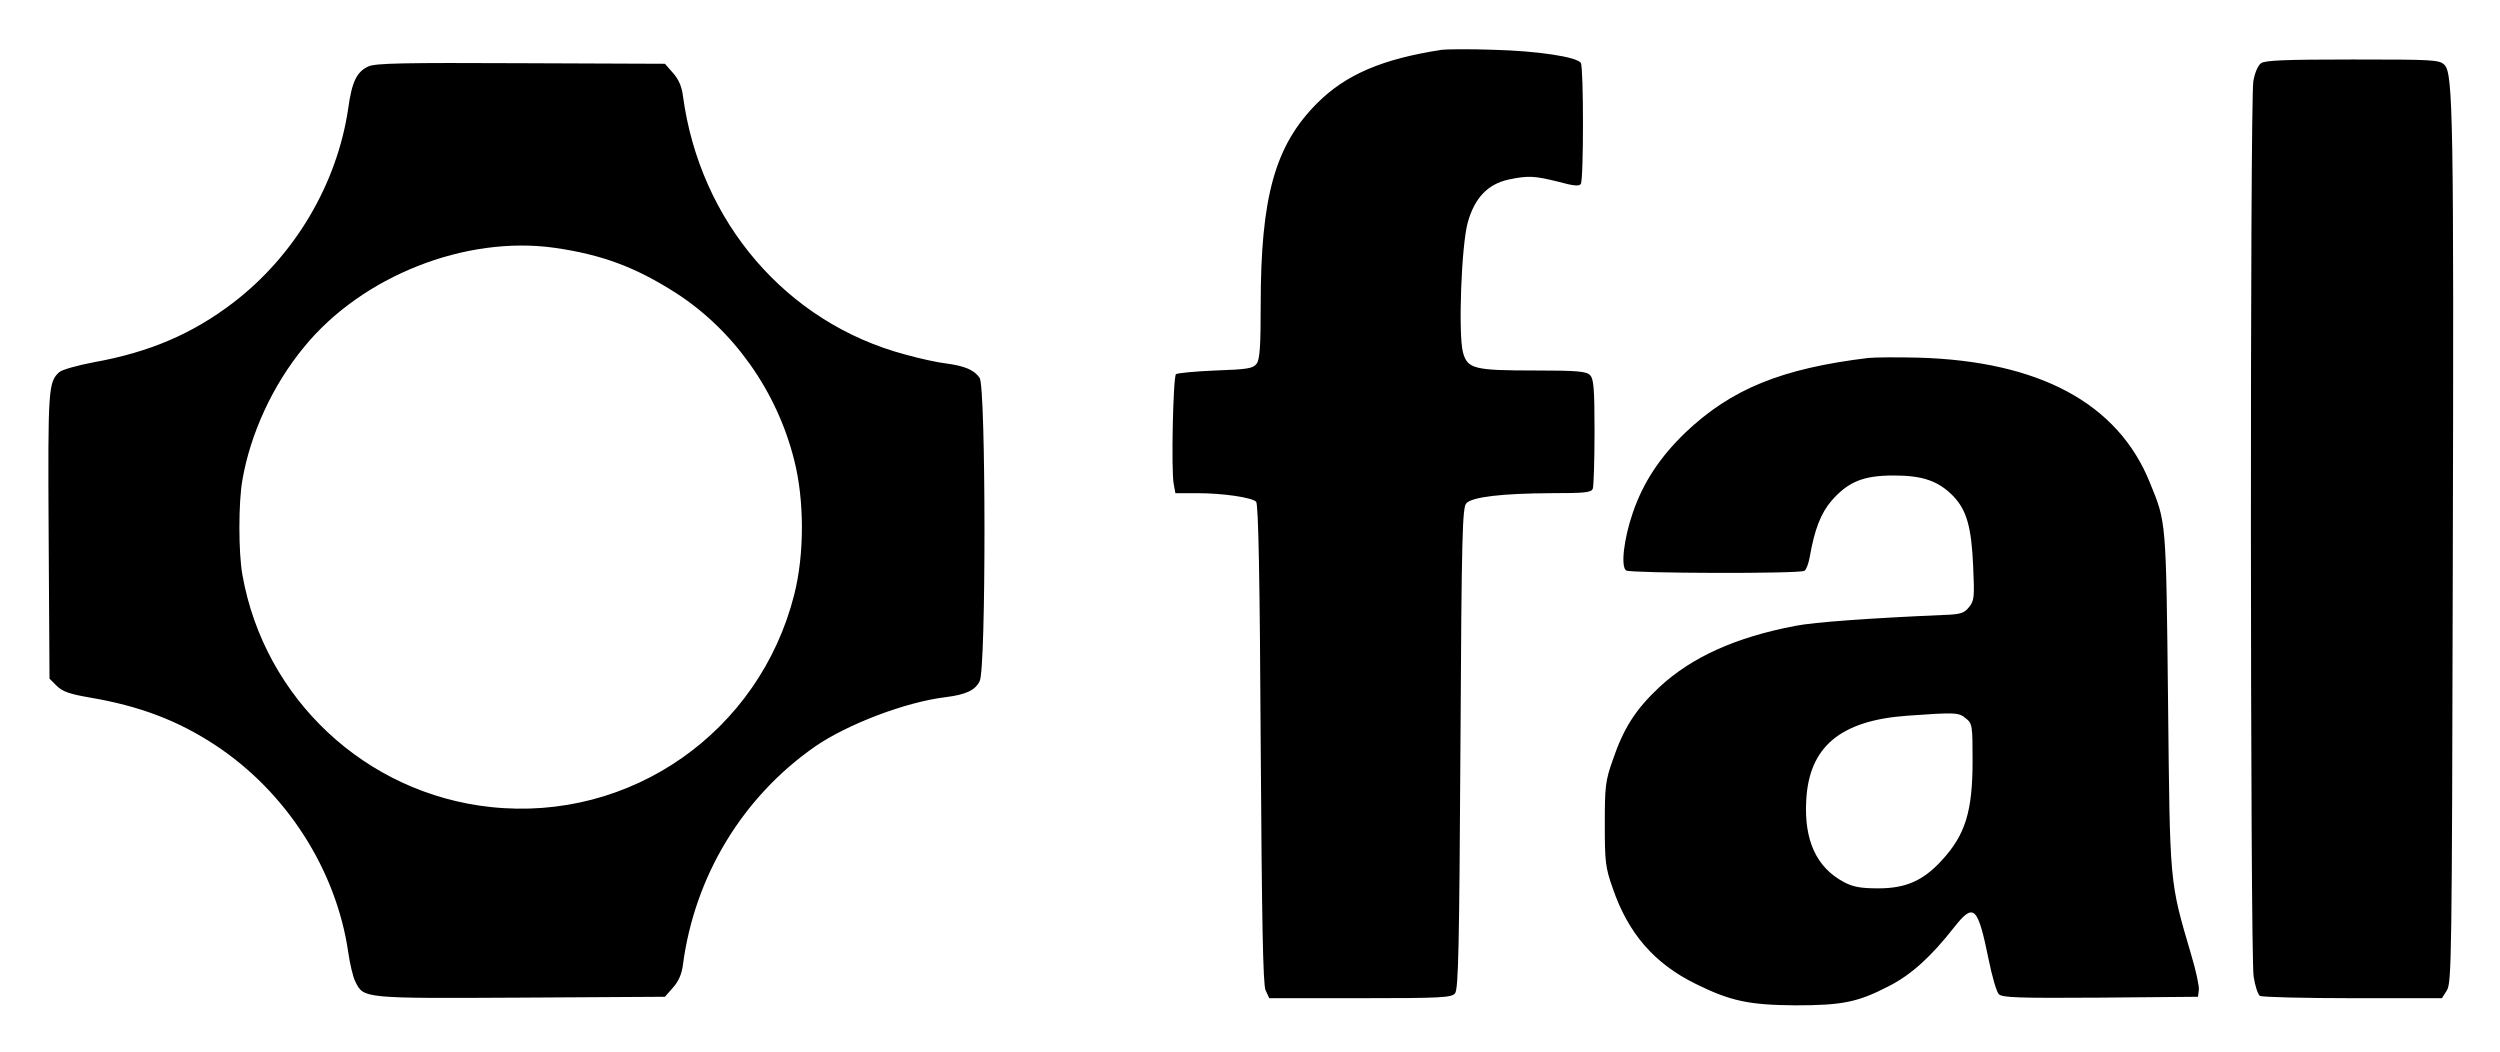 <svg xmlns="http://www.w3.org/2000/svg" role="img" viewBox="-16.85 46.15 876.20 368.70"><title>fal SVG -Logo.svg</title><path d="M488.5 63.6c-20.9 3.2-33.7 8.7-43.7 18.7C430 97.1 425 115.1 425 153c0 14.5-.3 19-1.4 20.6-1.3 1.7-3.1 2-14.4 2.4-7.2.3-13.4.9-13.9 1.3-1 1-1.7 33.8-.8 38.4l.6 3.3h7.7c9 0 19.1 1.5 20.6 3 .8.8 1.3 27.2 1.6 84.8.4 62.4.8 84.4 1.7 86.4l1.3 2.8h31.9c28.4 0 32-.2 33.2-1.7 1.2-1.3 1.5-16.5 1.9-85.9.4-75.9.7-84.5 2.1-85.9 2.2-2.2 12.5-3.4 29.5-3.5 12 0 14.3-.2 14.8-1.6.3-.9.6-9.8.6-19.9 0-15.4-.3-18.6-1.6-19.9-1.3-1.3-4.5-1.6-19.3-1.6-21.4 0-23.6-.6-25.2-6.3-1.7-6.3-.6-37.6 1.7-45.7 2.4-8.5 7-13.3 14.2-14.9 7-1.5 9.3-1.3 17.7.8 5.1 1.4 7.2 1.6 7.7.7 1-1.5 1-40.8 0-42.4-1.4-2.1-15-4.2-30.7-4.6-8.2-.3-16.3-.2-18 0zm287.1 4.7c-1.1.8-2.2 3.4-2.7 6.3-1.2 7.2-1.1 306.6.1 313.8.5 3.3 1.5 6.3 2.2 6.8.7.4 15.4.8 32.5.8H839l1.7-2.7c1.7-2.6 1.8-10.9 2.1-148.3.4-157.6.1-173.1-2.9-176.1-1.8-1.8-3.8-1.9-32.2-1.9-23.7 0-30.7.3-32.1 1.3zm-663.3 1.1c-4.1 1.9-5.8 5.3-7.1 14.7-3.9 26.6-18.8 51.7-40.4 68.2-14.3 10.9-29.3 17.3-48.7 20.8-5.8 1.1-11.2 2.6-12.2 3.5-3.8 3.5-4 5.5-3.7 57.2L.5 284l2.5 2.5c2 2 4.5 2.9 11.5 4.1 17.7 3 31 8.1 44.1 16.7 24.9 16.4 42.4 43.7 46.6 72.6.6 4.2 1.7 8.8 2.5 10.3 2.9 5.9 2.5 5.9 57.9 5.6l50.6-.3 2.8-3.2c1.9-2.1 3.1-4.7 3.5-8 4.1-31.1 20.9-58.8 46.3-76.5 11.3-7.8 31.7-15.6 45.7-17.3 7.2-.9 10.4-2.4 12-5.6 2.3-4.3 2.2-102.9 0-106.3-1.9-2.8-5.2-4.2-12-5.1-2.7-.3-9.1-1.7-14.1-3.1-41.6-11.1-72-46.5-77.9-90.7-.4-3.3-1.6-5.9-3.5-8l-2.8-3.2-50.4-.2c-41.3-.2-50.9 0-53.5 1.1zm65.2 63.6c16.7 2.4 28.4 6.8 42.5 15.8 20.2 13 35.4 34.3 41.5 58.6 3.6 14.1 3.6 33.1 0 47.2-12.2 48.1-57.3 79.7-106.4 74.4-43.8-4.7-79.3-37.9-87-81.4-1.4-7.7-1.4-25.5 0-33.2 2.8-16.3 10.7-33.4 21.6-46.6 20.3-24.9 56.6-39.2 87.8-34.8zM638 171.6c-30.5 3.7-48.1 10.9-64.2 26.2-8.8 8.5-14.7 17.3-18.4 28.1-3.1 9-4.3 18.9-2.3 20.2 1.7 1 60.9 1.2 62.5.1.6-.4 1.4-2.5 1.8-4.7 1.7-9.9 4-15.6 7.7-19.9 5.9-6.7 11.2-8.8 21.8-8.8 10.1 0 15.6 1.9 20.8 7.2 4.7 4.9 6.4 10.8 7 24.5.5 11 .4 12.2-1.5 14.5-1.7 2.1-2.9 2.5-9.3 2.7-25.2 1.1-45 2.5-51.5 3.8-21 4-36.4 11-47.7 21.5-8.3 7.8-12.5 14.3-16.3 25.5-2.6 7.3-2.8 9.3-2.8 22.5s.2 15.2 2.8 22.5c5.4 15.8 14.6 26.4 29.1 33.5 12.1 6 18.7 7.4 35 7.5 16.3 0 21.8-1.1 32.6-6.7 7.9-4 14.9-10.4 22.9-20.6 6.9-8.8 8.3-7.5 12.1 11.1 1.2 6 2.8 11.5 3.6 12.3 1.2 1.2 7 1.4 35.6 1.2l34.2-.3.3-2.3c.2-1.2-1-6.9-2.7-12.5-7.7-26.2-7.4-23.9-8.1-89.2-.7-63.6-.6-62.1-6.4-76.3-11.2-27.7-38.7-42.5-81.1-43.7-7.7-.2-15.6-.1-17.5.1zm34.1 126.3c2.3 1.8 2.4 2.5 2.4 14.8 0 17.8-2.5 26-10.8 35-6.5 7.1-12.6 9.8-22.2 9.8-6.3 0-8.9-.5-12.1-2.2-9.6-5.1-14-14.6-13.2-28.7 1-18.7 11.9-27.9 35.3-29.6 16.9-1.2 18.1-1.2 20.6.9z"/></svg>